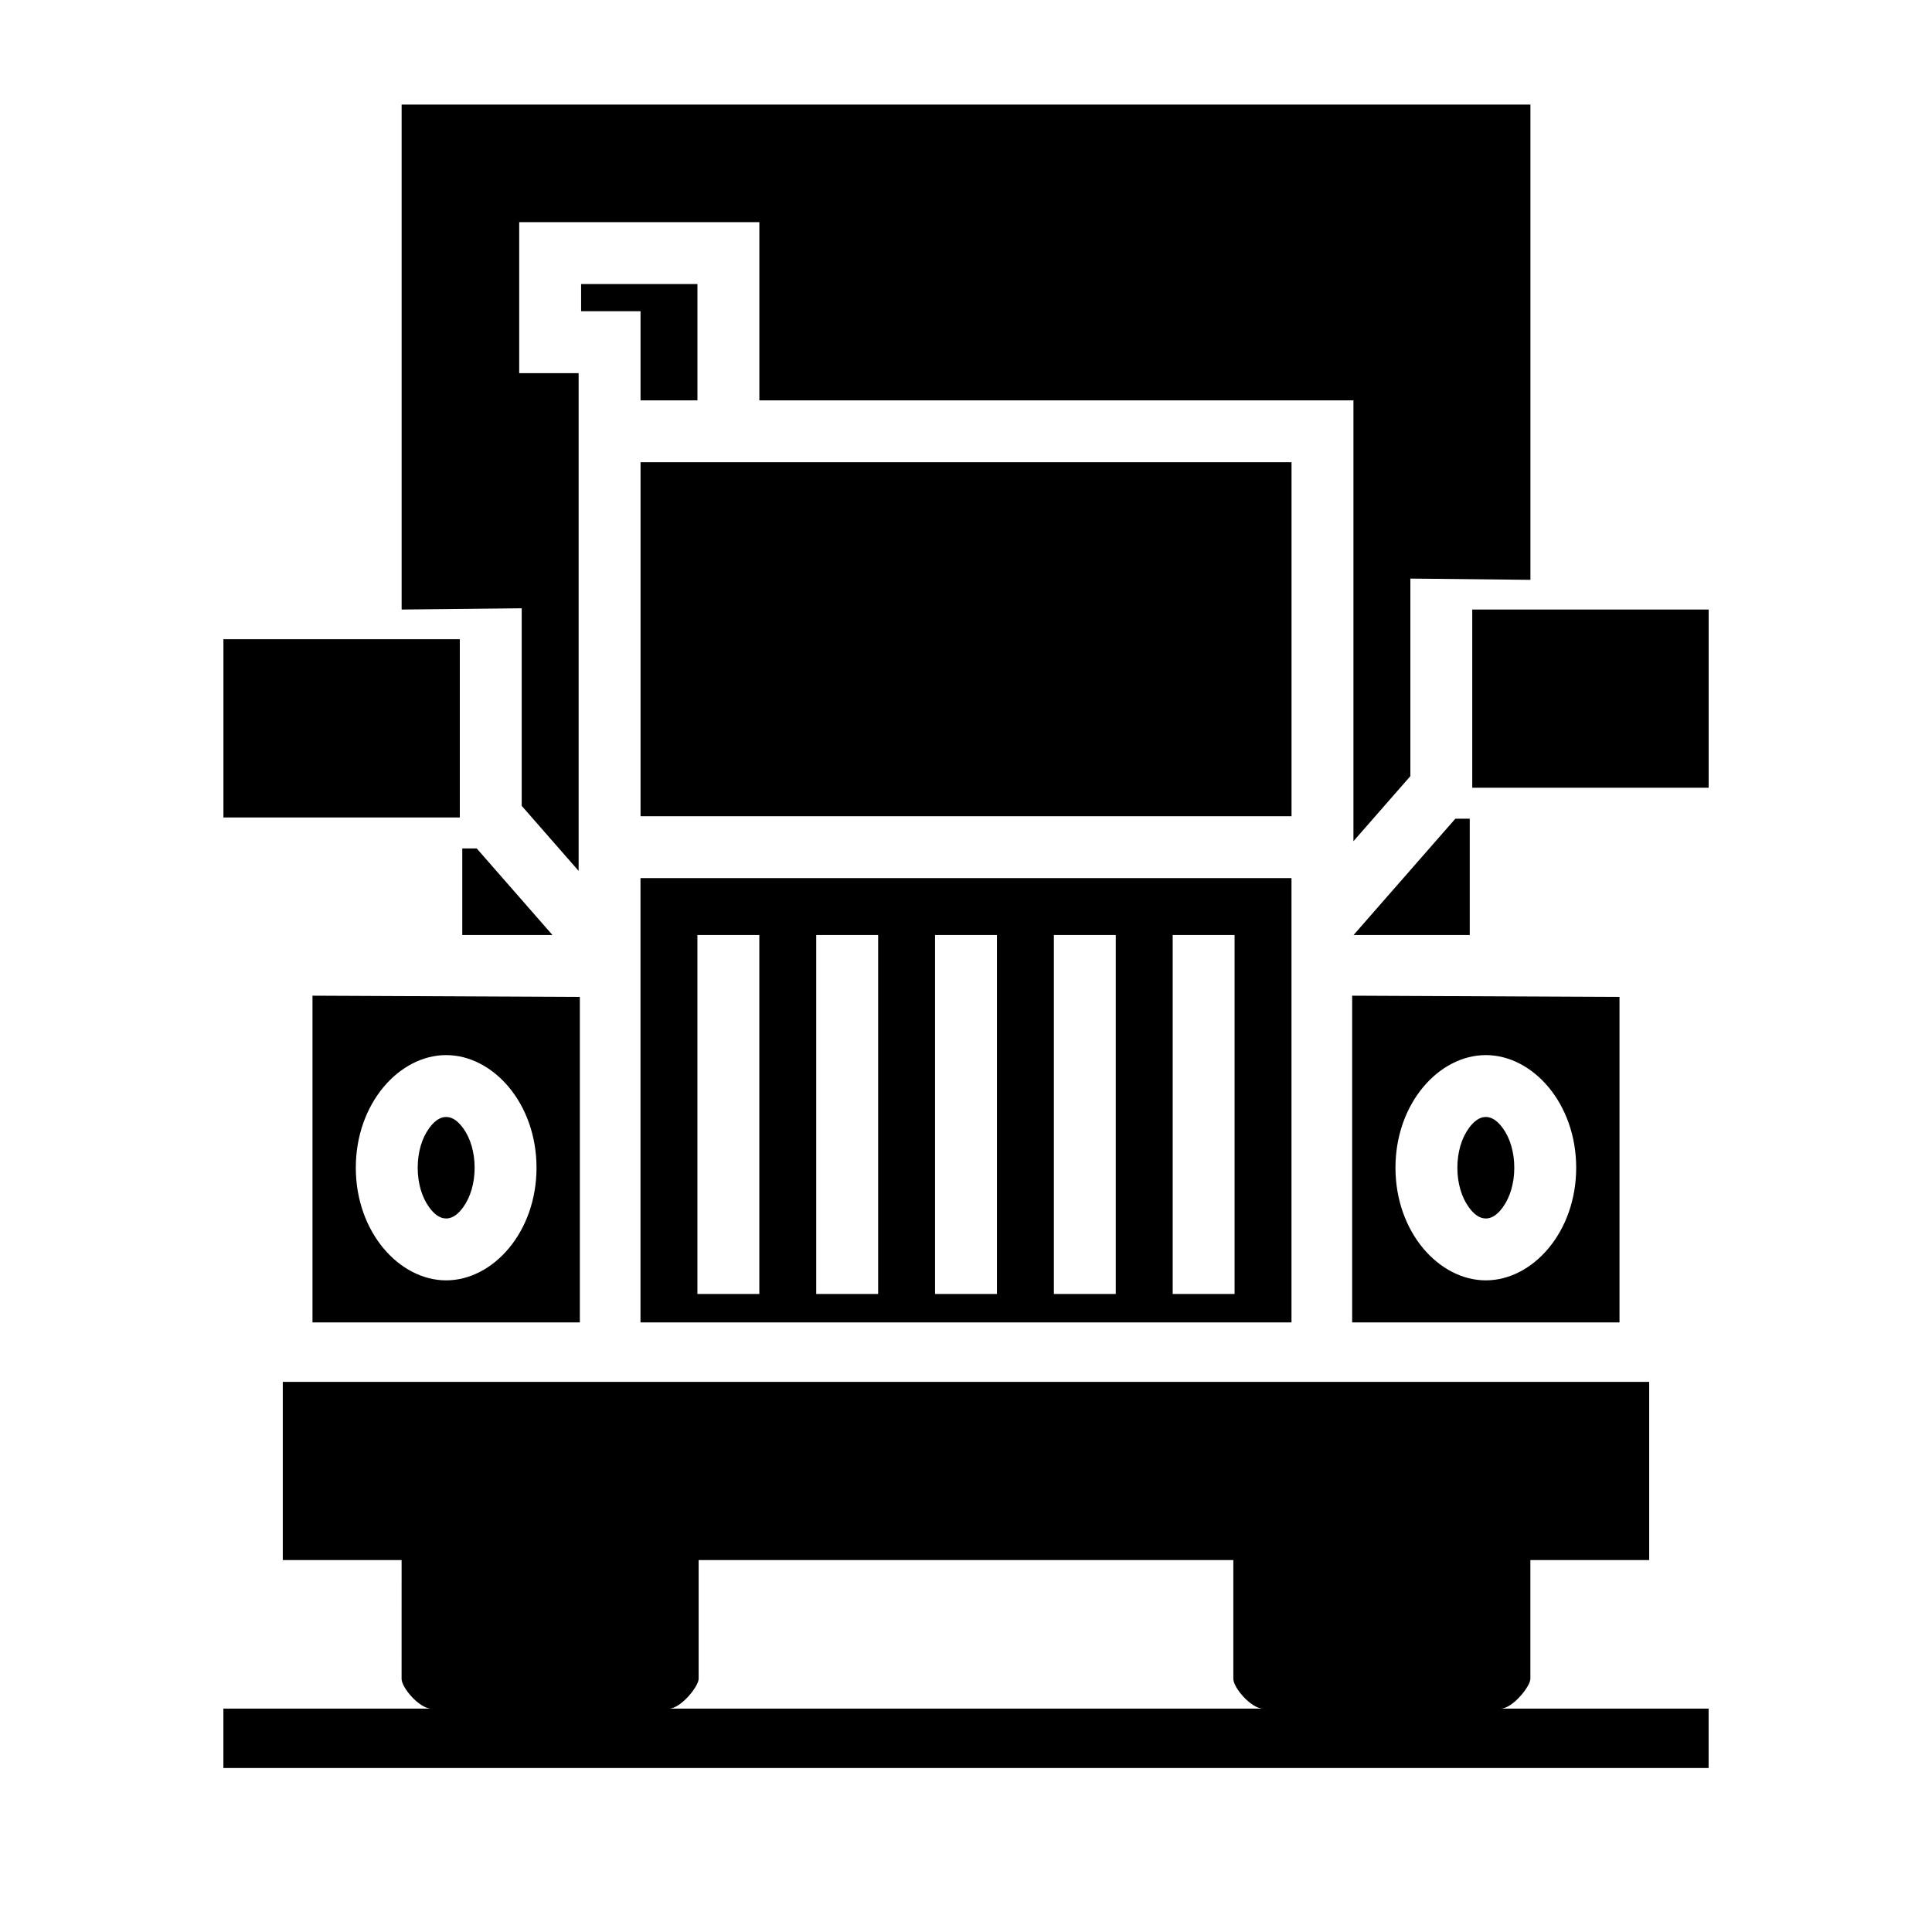 <?xml version="1.0" encoding="UTF-8"?>
<!-- Uploaded to: SVG Find, www.svgrepo.com, Generator: SVG Find Mixer Tools -->
<svg fill="#000000" width="800px" height="800px" version="1.1" viewBox="144 144 512 512" xmlns="http://www.w3.org/2000/svg">
 <path d="m203.2 612.54h393.6v-15.742h-393.6zm47.23-55.105h-31.488v-47.23h362.11v47.23h-31.488v31.488c0 1.969-4.723 7.875-7.871 7.875h-62.977c-3.148 0-7.871-5.551-7.871-7.875v-31.488h-141.7v31.488c0 1.969-4.723 7.875-7.871 7.875h-62.977c-3.148 0-7.871-5.551-7.871-7.875zm63.309-62.977v-117.75h172.52v117.75zm-16.074-86.262v86.262h-70.852v-86.59zm275.52 0v86.262h-70.848v-86.59zm-118.41-16.402v95.125h16.402v-95.125zm-31.488 0v95.125h16.402v-95.125zm-94.465 0v95.125h16.406v-95.125zm31.488 0v95.125h16.406v-95.125zm31.488 0v95.125h16.402v-95.125zm-129.56 31.816c-12.422 0-23.945 12.77-23.945 29.852 0 17.074 11.523 29.844 23.945 29.844s23.945-12.77 23.945-29.844c0-17.082-11.523-29.852-23.945-29.852zm275.52 0c-12.422 0-23.945 12.77-23.945 29.852 0 17.074 11.523 29.844 23.945 29.844 12.422 0 23.949-12.77 23.949-29.844 0-17.082-11.527-29.852-23.949-29.852zm-275.52 16.398c1.824 0 3.297 1.324 4.504 2.969 1.941 2.676 3.039 6.398 3.039 10.484 0 4.078-1.098 7.801-3.039 10.477-1.207 1.656-2.68 2.969-4.504 2.969-1.828 0-3.297-1.312-4.504-2.969-1.945-2.676-3.039-6.398-3.039-10.477 0-4.086 1.094-7.809 3.039-10.484 1.207-1.645 2.676-2.969 4.504-2.969zm275.52 0c1.828 0 3.301 1.324 4.504 2.969 1.945 2.676 3.039 6.398 3.039 10.484 0 4.078-1.094 7.801-3.039 10.477-1.203 1.656-2.676 2.969-4.504 2.969-1.824 0-3.297-1.312-4.5-2.969-1.945-2.676-3.039-6.398-3.039-10.477 0-4.086 1.094-7.809 3.039-10.484 1.203-1.645 2.676-2.969 4.5-2.969zm-271.25-48.215h23.906l-20.086-22.957h-3.82zm266.99-30.828h-3.816l-26.98 30.828h30.797zm-283.06-55.434 31.82-0.332v52.355l15.082 17.242v-131.91h-15.746v-40.02h63.641v47.23h157.44v116.83l15.086-17.242v-52.355l31.816 0.332v-125.95h-299.14zm-47.23 7.871h62.645v47.23h-62.645zm110.54 46.902v-93.805h172.52v93.805zm227.98-54.773h55.082v47.23h-62.648v-47.23zm-212.9-55.438h-15.082v-23.613h-15.746v-7.211h30.828z" fill-rule="evenodd"/>
</svg>